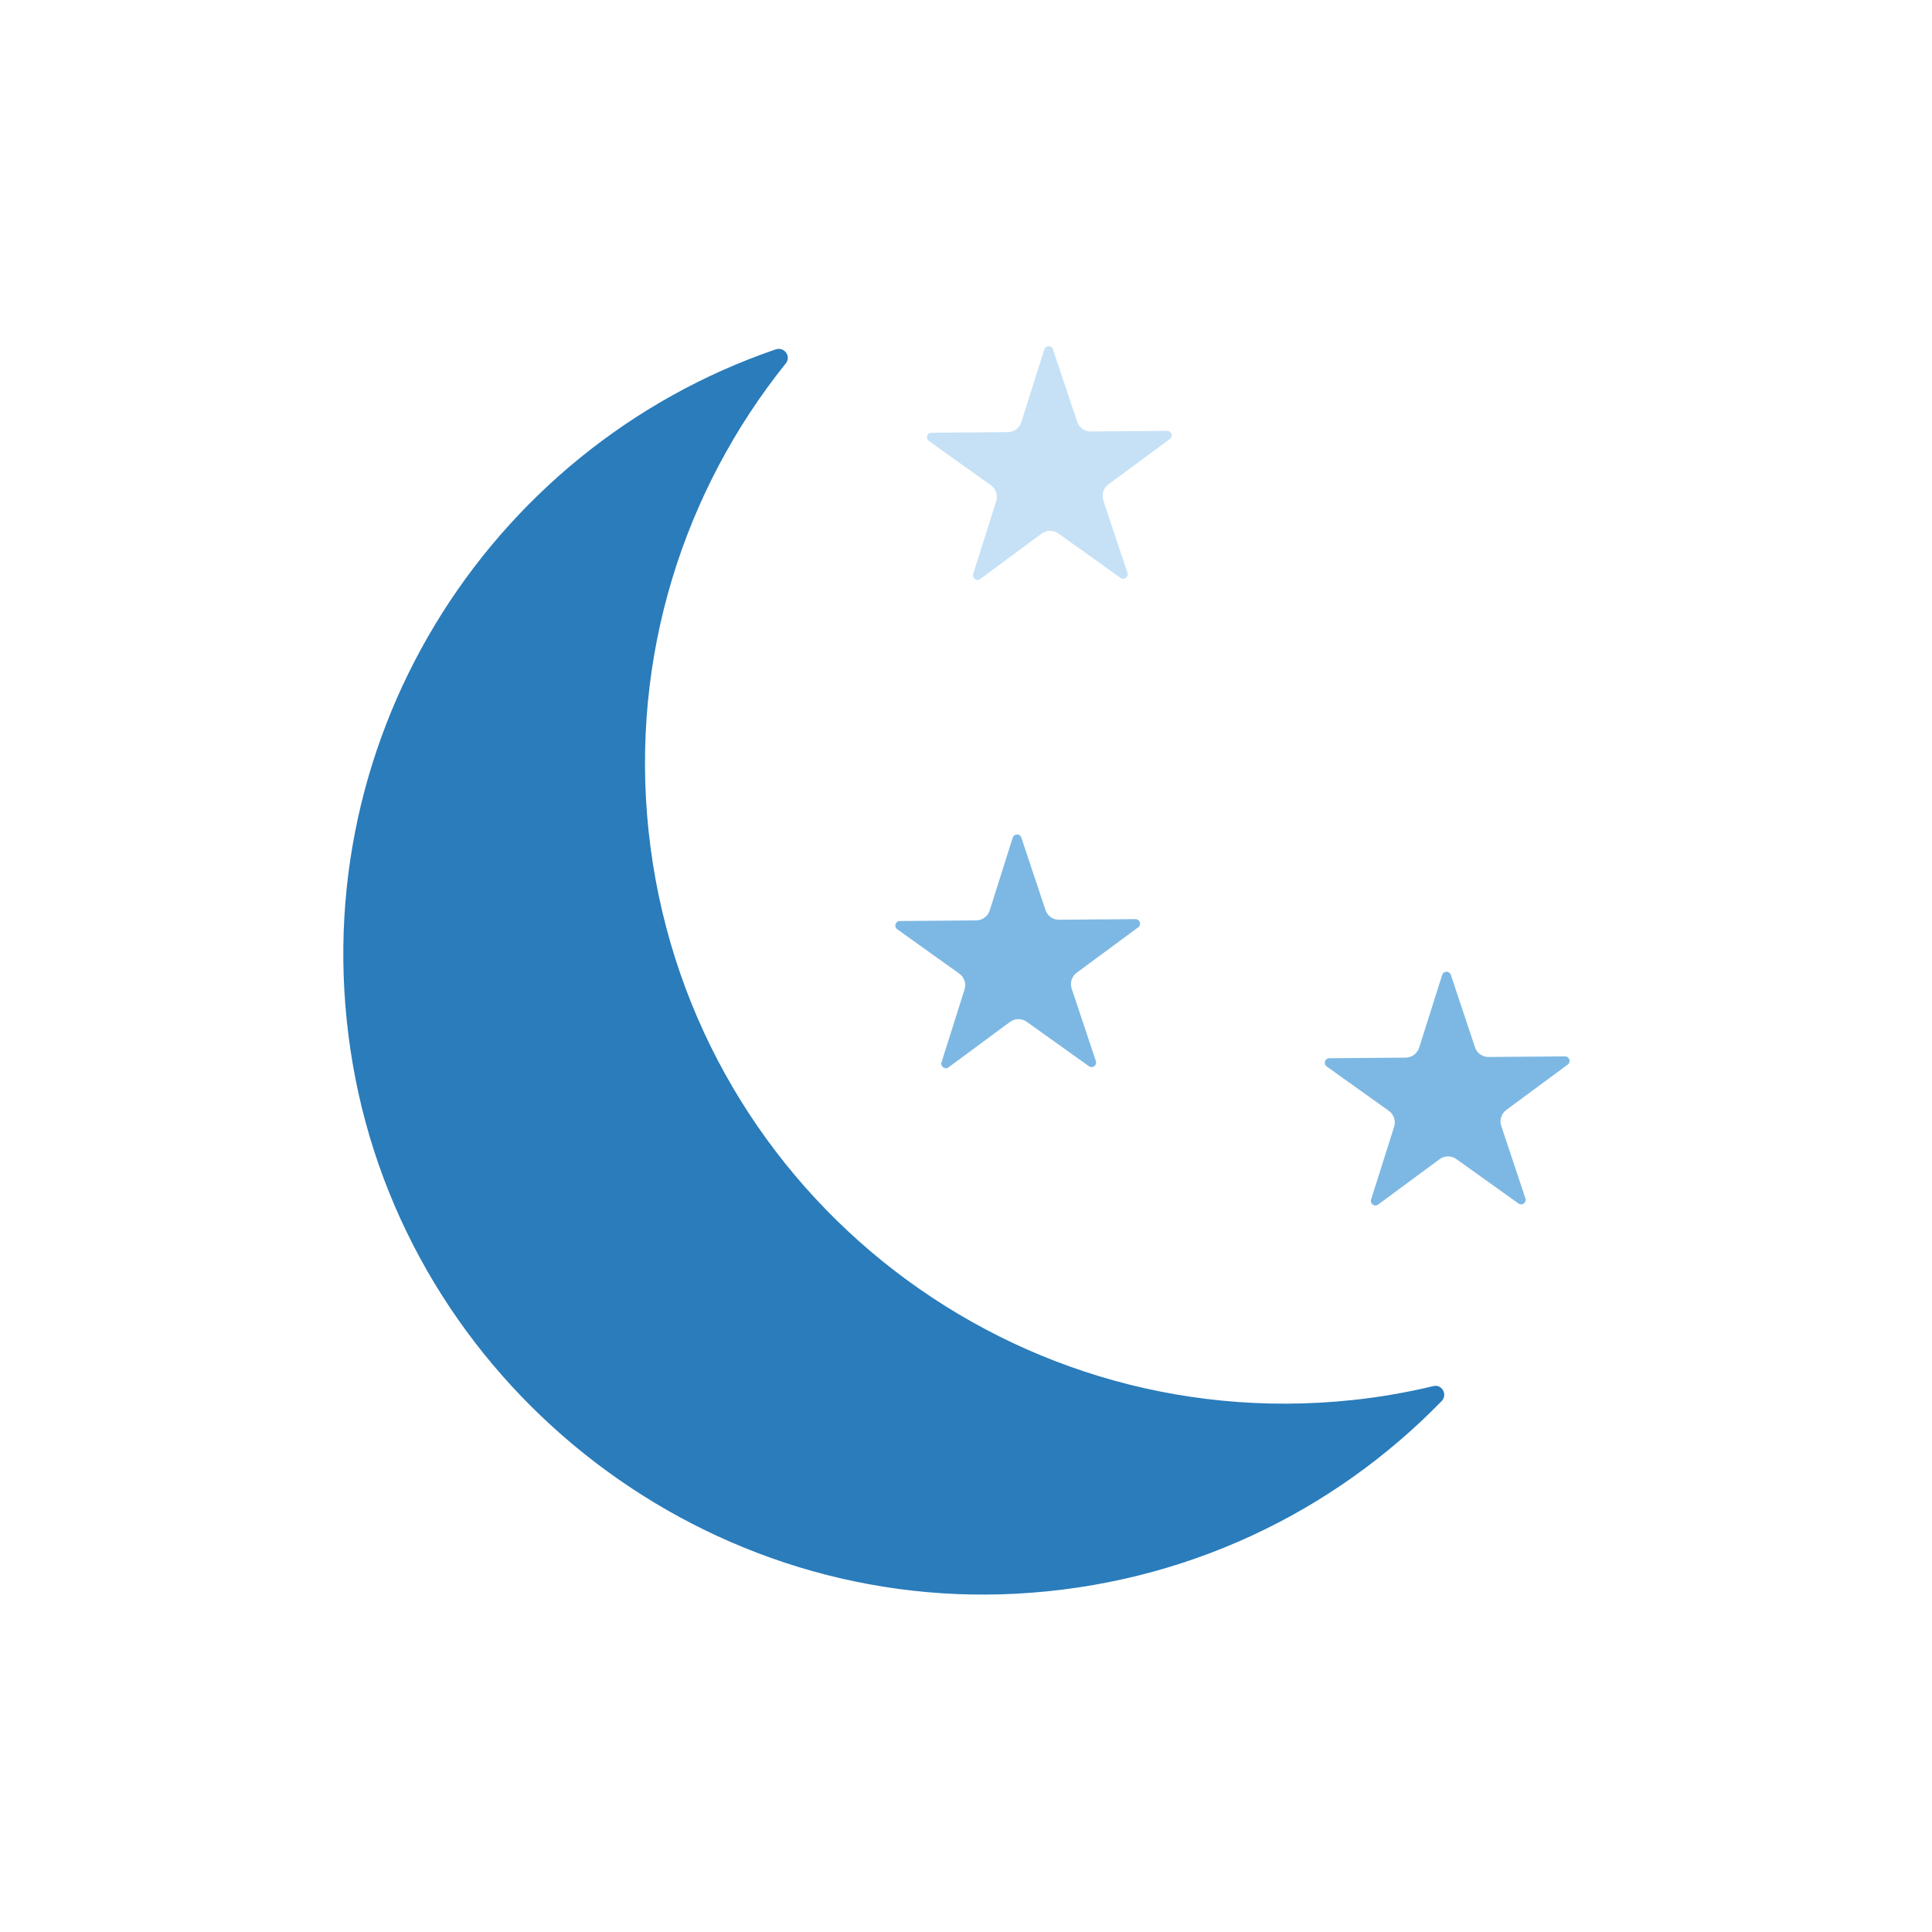 <?xml version="1.0" encoding="utf-8"?>
<!-- Generator: Adobe Illustrator 16.0.0, SVG Export Plug-In . SVG Version: 6.00 Build 0)  -->
<!DOCTYPE svg PUBLIC "-//W3C//DTD SVG 1.1//EN" "http://www.w3.org/Graphics/SVG/1.1/DTD/svg11.dtd">
<svg version="1.1" id="Layer_1" xmlns="http://www.w3.org/2000/svg" xmlns:xlink="http://www.w3.org/1999/xlink" x="0px" y="0px"
	 width="55px" height="55px" viewBox="0 0 55 55" enable-background="new 0 0 55 55" xml:space="preserve">
<g>
	<g>
		<path fill="#C6E1F6" d="M28.209,13.815c0.143,0.102,0.204,0.284,0.151,0.451l-0.656,2.074c-0.038,0.119,0.099,0.217,0.2,0.144
			l1.75-1.294c0.141-0.104,0.333-0.105,0.476-0.003l1.77,1.265c0.102,0.072,0.236-0.027,0.197-0.146l-0.688-2.062
			c-0.055-0.167,0.002-0.35,0.144-0.453l1.75-1.293c0.101-0.074,0.047-0.234-0.077-0.232l-2.175,0.017
			c-0.175,0.001-0.332-0.11-0.387-0.277l-0.688-2.062c-0.04-0.119-0.208-0.117-0.246,0.002l-0.656,2.074
			c-0.053,0.167-0.208,0.281-0.383,0.282l-2.175,0.017c-0.125,0.002-0.176,0.161-0.074,0.234L28.209,13.815z"/>
	</g>
	<g>
		<path fill="#7DB8E4" d="M44.552,30.073l-2.175,0.017c-0.175,0.002-0.332-0.109-0.387-0.276l-0.688-2.063
			c-0.04-0.118-0.208-0.117-0.246,0.002L40.4,29.826c-0.053,0.167-0.208,0.281-0.383,0.282l-2.175,0.018
			c-0.125,0.001-0.176,0.161-0.074,0.234l1.77,1.264c0.143,0.103,0.203,0.284,0.15,0.451l-0.656,2.074
			c-0.038,0.119,0.099,0.217,0.2,0.143L40.982,33c0.141-0.104,0.333-0.106,0.476-0.004l1.77,1.265
			c0.102,0.072,0.237-0.026,0.197-0.146l-0.688-2.063c-0.055-0.166,0.003-0.349,0.144-0.454l1.75-1.292
			C44.73,30.231,44.677,30.072,44.552,30.073z"/>
	</g>
	<g>
		<path fill="#7DB8E4" d="M27.308,27.716c0.143,0.103,0.204,0.284,0.151,0.451l-0.656,2.075c-0.038,0.118,0.099,0.217,0.2,0.143
			l1.75-1.293c0.141-0.104,0.333-0.105,0.476-0.003l1.77,1.264c0.102,0.073,0.237-0.026,0.198-0.146l-0.688-2.063
			c-0.056-0.166,0.002-0.349,0.144-0.453l1.75-1.293c0.101-0.073,0.047-0.233-0.078-0.232l-2.175,0.017
			c-0.175,0.002-0.332-0.109-0.387-0.276l-0.688-2.063c-0.04-0.118-0.208-0.117-0.245,0.003l-0.656,2.073
			c-0.053,0.167-0.208,0.281-0.383,0.282l-2.175,0.018c-0.125,0.001-0.176,0.161-0.074,0.234L27.308,27.716z"/>
	</g>
	<g>
		<path fill="#2A7CBB" d="M40.805,39.459c-0.747,0.18-1.513,0.314-2.298,0.397C28.502,40.92,19.53,33.673,18.465,23.668
			c-0.53-4.98,1.001-9.705,3.907-13.326c0.16-0.198-0.047-0.478-0.288-0.396c-8.233,2.814-13.604,11.275-12.04,20.357
			c1.551,9.006,9.751,15.548,18.877,15.067c4.81-0.253,9.043-2.323,12.118-5.482C41.218,39.705,41.053,39.399,40.805,39.459z"/>
	</g>
</g>
</svg>
